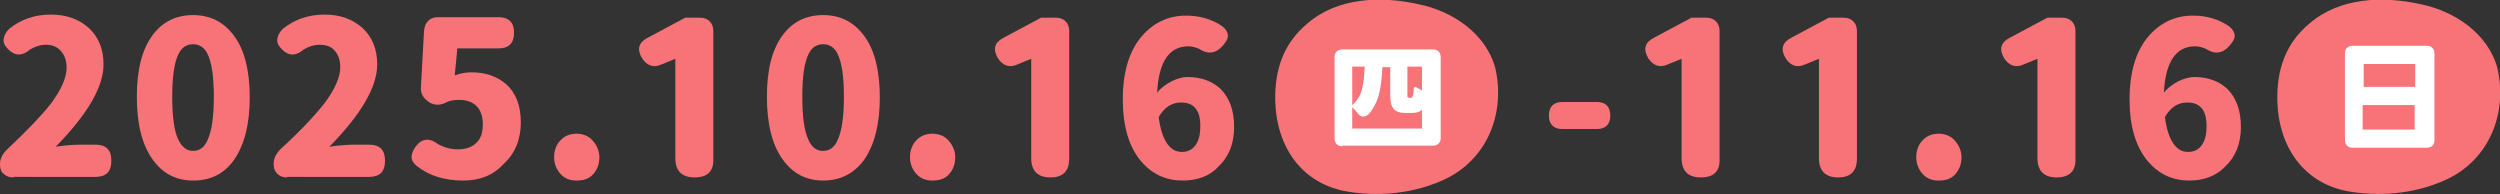 <?xml version="1.0" encoding="utf-8"?>
<!-- Generator: Adobe Illustrator 25.0.0, SVG Export Plug-In . SVG Version: 6.00 Build 0)  -->
<svg version="1.1" id="圖層_1" xmlns="http://www.w3.org/2000/svg" xmlns:xlink="http://www.w3.org/1999/xlink" x="0px" y="0px"
	 viewBox="0 0 480.5 37.3" style="enable-background:new 0 0 480.5 37.3;" xml:space="preserve">
<rect x="0" y="0" width="480.5" height="37.3" fill="#333333" stroke="none"/>
<style type="text/css">
	.st0{fill:#F77378;}
	.st1{fill:#FFFFFF;}
</style>
<g>
	<g>
		<path class="st0" d="M2.6,34.1c-0.8,0-1.4-0.2-1.9-0.7C0.2,33,0,32.4,0,31.6v-0.1c0-1,0.5-2,1.6-3C5.3,25,8,22.2,9.8,19.9
			c2-2.7,3-5,3-6.9c0-1.4-0.4-2.4-1.1-3.2C11,9,10.1,8.6,8.8,8.6c-1,0-2,0.3-3,0.9c-1.5,1.3-2.9,1.3-4.2,0c-0.7-0.7-1-1.3-0.9-2
			c0.1-0.7,0.4-1.3,1.1-2c2.3-1.8,4.9-2.7,8-2.7c3,0,5.4,0.9,7.3,2.6c1.9,1.8,2.8,4.1,2.8,7c0,4.3-3.1,9.6-9.2,15.8
			c2-0.3,3.7-0.4,5-0.4h2.6c2.1,0,3.1,1,3.1,3.1c0,2.1-1,3.1-3.1,3.1h-7.5H2.6z"/>
		<path class="st0" d="M37.1,34.7c-3.3,0-5.9-1.4-7.8-4.1c-2-2.8-3-6.8-3-12s1-9.1,3-11.8c1.9-2.6,4.5-3.9,7.8-3.9
			c3.3,0,5.9,1.3,7.9,4c2,2.7,3,6.7,3,11.8s-1,9.1-3,12C43.1,33.4,40.5,34.7,37.1,34.7z M37.1,29c1.3,0,2.2-0.7,2.8-2.1
			c0.8-1.7,1.2-4.5,1.2-8.3s-0.4-6.6-1.2-8.2c-0.6-1.3-1.6-1.9-2.8-1.9s-2.2,0.6-2.8,1.9c-0.8,1.6-1.2,4.3-1.2,8.2
			c0,3.9,0.4,6.7,1.2,8.3C35,28.3,35.9,29,37.1,29z"/>
		<path class="st0" d="M55.2,34.1c-0.8,0-1.4-0.2-1.9-0.7c-0.5-0.5-0.7-1.1-0.7-1.9v-0.1c0-1,0.5-2,1.6-3c3.7-3.4,6.4-6.3,8.2-8.6
			c2-2.7,3-5,3-6.9c0-1.4-0.4-2.4-1.1-3.2c-0.7-0.8-1.7-1.1-2.9-1.1c-1,0-2,0.3-3,0.9c-1.5,1.3-2.9,1.3-4.2,0c-0.7-0.7-1-1.3-0.9-2
			c0.1-0.7,0.4-1.3,1.1-2c2.3-1.8,4.9-2.7,8-2.7c3,0,5.4,0.9,7.3,2.6c1.9,1.8,2.8,4.1,2.8,7c0,4.3-3.1,9.6-9.2,15.8
			c2-0.3,3.7-0.4,5-0.4h2.6c2.1,0,3.1,1,3.1,3.1c0,2.1-1,3.1-3.1,3.1h-7.5H55.2z"/>
		<path class="st0" d="M89,34.7c-3.5,0-6.5-0.9-8.9-2.8c-0.6-0.5-1-1.1-1-1.7c0-0.5,0.2-1.2,0.7-1.9c1.2-1.7,2.7-1.9,4.4-0.6
			c1.3,0.7,2.5,1,3.8,1c1.5,0,2.7-0.4,3.5-1.2c0.9-0.8,1.3-2,1.3-3.6c0-1.5-0.4-2.7-1.2-3.5c-0.8-0.8-1.9-1.2-3.3-1.2
			c-0.9,0-1.7,0.1-2.4,0.4c-1.2,0.7-2.4,0.7-3.5,0l-0.1-0.1c-1-0.7-1.5-1.6-1.4-2.8l0.6-10.8c0.1-0.8,0.3-1.4,0.8-1.9
			c0.5-0.5,1.1-0.7,1.9-0.7h6h5.6c2,0,3,1,3,3c0,2-1,3-3,3h-7.9l-0.5,5.2c1-0.4,2.1-0.6,3.2-0.6c2.8,0,5,0.8,6.7,2.3
			c1.9,1.7,2.8,4.2,2.8,7.3c0,3.3-1.1,6-3.3,8C94.7,33.8,92.1,34.7,89,34.7z"/>
		<path class="st0" d="M110.8,34.7c-1.3,0-2.3-0.4-3.1-1.3s-1.2-2-1.2-3.2s0.4-2.4,1.2-3.2c0.8-0.9,1.9-1.3,3.1-1.3
			c1.2,0,2.3,0.4,3.1,1.3c0.8,0.9,1.3,2,1.3,3.2c0,1.3-0.4,2.4-1.2,3.3S112.1,34.7,110.8,34.7z"/>
		<path class="st0" d="M133.5,34.1c-2.4,0-3.7-1.2-3.7-3.7V11.3l-2.7,1.1c-1.5,0.7-2.8,0.2-3.7-1.2c-1-1.7-0.7-3,1-3.9l7.3-3.9h2.8
			c0.8,0,1.4,0.2,1.9,0.7c0.5,0.5,0.7,1.1,0.7,1.9v12.8v11.7C137.2,32.9,136,34.1,133.5,34.1z"/>
		<path class="st0" d="M158.2,34.7c-3.3,0-5.9-1.4-7.8-4.1c-2-2.8-3-6.8-3-12s1-9.1,3-11.8c1.9-2.6,4.5-3.9,7.8-3.9
			c3.3,0,5.9,1.3,7.9,4c2,2.7,3,6.7,3,11.8s-1,9.1-3,12C164.1,33.4,161.5,34.7,158.2,34.7z M158.2,29c1.3,0,2.2-0.7,2.8-2.1
			c0.8-1.7,1.2-4.5,1.2-8.3s-0.4-6.6-1.2-8.2c-0.6-1.3-1.6-1.9-2.8-1.9s-2.2,0.6-2.8,1.9c-0.8,1.6-1.2,4.3-1.2,8.2
			c0,3.9,0.4,6.7,1.2,8.3C156,28.3,156.9,29,158.2,29z"/>
		<path class="st0" d="M179.2,34.7c-1.3,0-2.3-0.4-3.1-1.3s-1.2-2-1.2-3.2s0.4-2.4,1.2-3.2c0.8-0.9,1.9-1.3,3.1-1.3
			c1.2,0,2.3,0.4,3.1,1.3c0.8,0.9,1.3,2,1.3,3.2c0,1.3-0.4,2.4-1.2,3.3S180.5,34.7,179.2,34.7z"/>
		<path class="st0" d="M201.9,34.1c-2.4,0-3.7-1.2-3.7-3.7V11.3l-2.7,1.1c-1.5,0.7-2.8,0.2-3.7-1.2c-1-1.7-0.7-3,1-3.9l7.3-3.9h2.8
			c0.8,0,1.4,0.2,1.9,0.7c0.5,0.5,0.7,1.1,0.7,1.9v12.8v11.7C205.5,32.9,204.3,34.1,201.9,34.1z"/>
		<path class="st0" d="M227.3,34.7c-3.2,0-5.8-1.2-7.9-3.6c-2.4-2.8-3.6-6.8-3.6-12c0-5.2,1.2-9.3,3.7-12.2c2.3-2.6,5.1-3.9,8.5-3.9
			c2.6,0,5,0.7,7,2.1c0.7,0.6,1,1.2,1,1.8c0,0.6-0.4,1.2-1,1.9c-1.3,1.5-2.9,1.7-4.5,0.6c-0.7-0.3-1.4-0.5-2.1-0.5
			c-3.7,0-5.7,3-6,8.9c0.7-0.9,1.7-1.6,2.8-2.2c1.1-0.5,2.1-0.8,3-0.8c2.7,0,4.8,0.8,6.4,2.3c1.7,1.7,2.6,4.1,2.6,7.3
			c0,3.2-1,5.7-3,7.6C232.6,33.8,230.2,34.7,227.3,34.7z M227.2,29.2c1,0,1.9-0.4,2.5-1.2c0.7-0.9,1-2.1,1-3.8c0-3-1.2-4.5-3.7-4.5
			c-1.8,0-3.2,0.9-4.3,2.8c0.3,2.4,0.9,4.1,1.7,5.2C225.2,28.8,226.1,29.2,227.2,29.2z"/>
		<path class="st0" d="M300.3,24.8c-1.7,0-2.6-0.9-2.6-2.6c0-1.7,0.9-2.6,2.6-2.6h6.6c1.7,0,2.6,0.9,2.6,2.6c0,1.7-0.9,2.6-2.6,2.6
			h-3.3H300.3z"/>
		<path class="st0" d="M326.9,34.1c-2.4,0-3.7-1.2-3.7-3.7V11.3l-2.7,1.1c-1.5,0.7-2.8,0.2-3.7-1.2c-1-1.7-0.7-3,1-3.9l7.3-3.9h2.8
			c0.8,0,1.4,0.2,1.9,0.7c0.5,0.5,0.7,1.1,0.7,1.9v12.8v11.7C330.6,32.9,329.4,34.1,326.9,34.1z"/>
		<path class="st0" d="M353.3,34.1c-2.4,0-3.7-1.2-3.7-3.7V11.3l-2.7,1.1c-1.5,0.7-2.8,0.2-3.7-1.2c-1-1.7-0.7-3,1-3.9l7.3-3.9h2.8
			c0.8,0,1.4,0.2,1.9,0.7c0.5,0.5,0.7,1.1,0.7,1.9v12.8v11.7C356.9,32.9,355.7,34.1,353.3,34.1z"/>
		<path class="st0" d="M372.6,34.7c-1.3,0-2.3-0.4-3.1-1.3s-1.2-2-1.2-3.2s0.4-2.4,1.2-3.2c0.8-0.9,1.9-1.3,3.1-1.3
			c1.2,0,2.3,0.4,3.1,1.3c0.8,0.9,1.3,2,1.3,3.2c0,1.3-0.4,2.4-1.2,3.3S373.9,34.7,372.6,34.7z"/>
		<path class="st0" d="M395.3,34.1c-2.4,0-3.7-1.2-3.7-3.7V11.3l-2.7,1.1c-1.5,0.7-2.8,0.2-3.7-1.2c-1-1.7-0.7-3,1-3.9l7.3-3.9h2.8
			c0.8,0,1.4,0.2,1.9,0.7c0.5,0.5,0.7,1.1,0.7,1.9v12.8v11.7C399,32.9,397.7,34.1,395.3,34.1z"/>
		<path class="st0" d="M420.8,34.7c-3.2,0-5.8-1.2-7.9-3.6c-2.4-2.8-3.6-6.8-3.6-12c0-5.2,1.2-9.3,3.7-12.2c2.3-2.6,5.1-3.9,8.5-3.9
			c2.6,0,5,0.7,7,2.1c0.7,0.6,1,1.2,1,1.8c0,0.6-0.4,1.2-1,1.9c-1.3,1.5-2.9,1.7-4.5,0.6c-0.7-0.3-1.4-0.5-2.1-0.5
			c-3.7,0-5.7,3-6,8.9c0.7-0.9,1.7-1.6,2.8-2.2c1.1-0.5,2.1-0.8,3-0.8c2.7,0,4.8,0.8,6.4,2.3c1.7,1.7,2.6,4.1,2.6,7.3
			c0,3.2-1,5.7-3,7.6C426,33.8,423.6,34.7,420.8,34.7z M420.6,29.2c1,0,1.9-0.4,2.5-1.2c0.7-0.9,1-2.1,1-3.8c0-3-1.2-4.5-3.7-4.5
			c-1.8,0-3.2,0.9-4.3,2.8c0.3,2.4,0.9,4.1,1.7,5.2C418.6,28.8,419.5,29.2,420.6,29.2z"/>
	</g>
</g>
<g>
	<g>
		<path class="st0" d="M245.1,19.3c-0.1-5.8,1.5-10.9,6.2-14.8c5.8-5,14.1-5.3,21.3-3.7c6.5,1.3,13,5.6,14.8,12.3
			c2,8.7-1.6,17.6-9.8,21.4c-5.6,2.6-12,3.3-18.1,2.4C250.3,35.6,245.3,28.3,245.1,19.3z"/>
	</g>
</g>
<g>
	<g>
		<path class="st1" d="M258,28.1c-0.5,0-0.8-0.1-1.1-0.4s-0.4-0.7-0.4-1.1V11c0-0.5,0.1-0.8,0.4-1.1s0.7-0.4,1.1-0.4h8.7h8.7
			c0.5,0,0.8,0.1,1.1,0.4s0.4,0.7,0.4,1.1v15.5c0,0.5-0.1,0.8-0.4,1.1s-0.7,0.4-1.1,0.4H258z M259.9,24.7h6.7h6.7v-3.6
			c-0.1,0.1-0.3,0.2-0.4,0.3c-0.4,0.2-0.9,0.3-1.5,0.3h-1.5c-0.8,0-1.5-0.2-2-0.7c-0.2-0.3-0.4-0.6-0.5-0.9
			c-0.1-0.4-0.2-1.1-0.2-1.9v-5.3h-1.5c-0.1,2.1-0.3,3.7-0.6,5c-0.4,1.6-1.1,3-2,4c-0.4,0.4-0.8,0.5-1.2,0.5c-0.4,0-0.7-0.3-1-0.7
			c-0.3-0.4-0.6-0.7-1-1.1V24.7z M259.9,20.2c0.9-0.8,1.6-1.8,1.9-3.2c0.3-1,0.4-2.4,0.5-4.2h-2.4v3.7V20.2z M270.8,18.8h0.3
			c0.1,0,0.2,0,0.3-0.1c0.1-0.1,0.1-0.2,0.2-0.5c0-0.2,0.1-0.4,0.1-0.8c0-0.7,0.2-0.8,0.6-0.6c0.2,0.2,0.6,0.3,1,0.6v-4.6h-2.8v2.6
			v2.6c0,0.3,0,0.5,0,0.6C270.6,18.7,270.7,18.8,270.8,18.8z"/>
	</g>
</g>
<g>
	<g>
		<path class="st0" d="M437.7,19.3c-0.1-5.8,1.5-10.9,6.2-14.8c5.8-5,14.1-5.3,21.3-3.7c6.5,1.3,13,5.6,14.8,12.3
			c2,8.7-1.6,17.6-9.8,21.4c-5.6,2.6-12,3.3-18.1,2.4C442.9,35.6,437.9,28.3,437.7,19.3z"/>
	</g>
</g>
<g>
	<g>
		<path class="st1" d="M452.2,28.4c-0.5,0-0.8-0.1-1.1-0.4c-0.3-0.3-0.4-0.7-0.4-1.1V10.3c0-0.5,0.1-0.8,0.4-1.1s0.7-0.4,1.1-0.4
			h7.1h7.1c0.5,0,0.8,0.1,1.1,0.4c0.3,0.3,0.4,0.7,0.4,1.1v16.6c0,0.5-0.1,0.8-0.4,1.1c-0.3,0.3-0.7,0.4-1.1,0.4H452.2z M454.2,16.7
			h5h5v-4.4h-9.9V16.7z M454.2,24.9h9.9v-4.7h-5h-5V24.9z"/>
	</g>
</g>
</svg>
